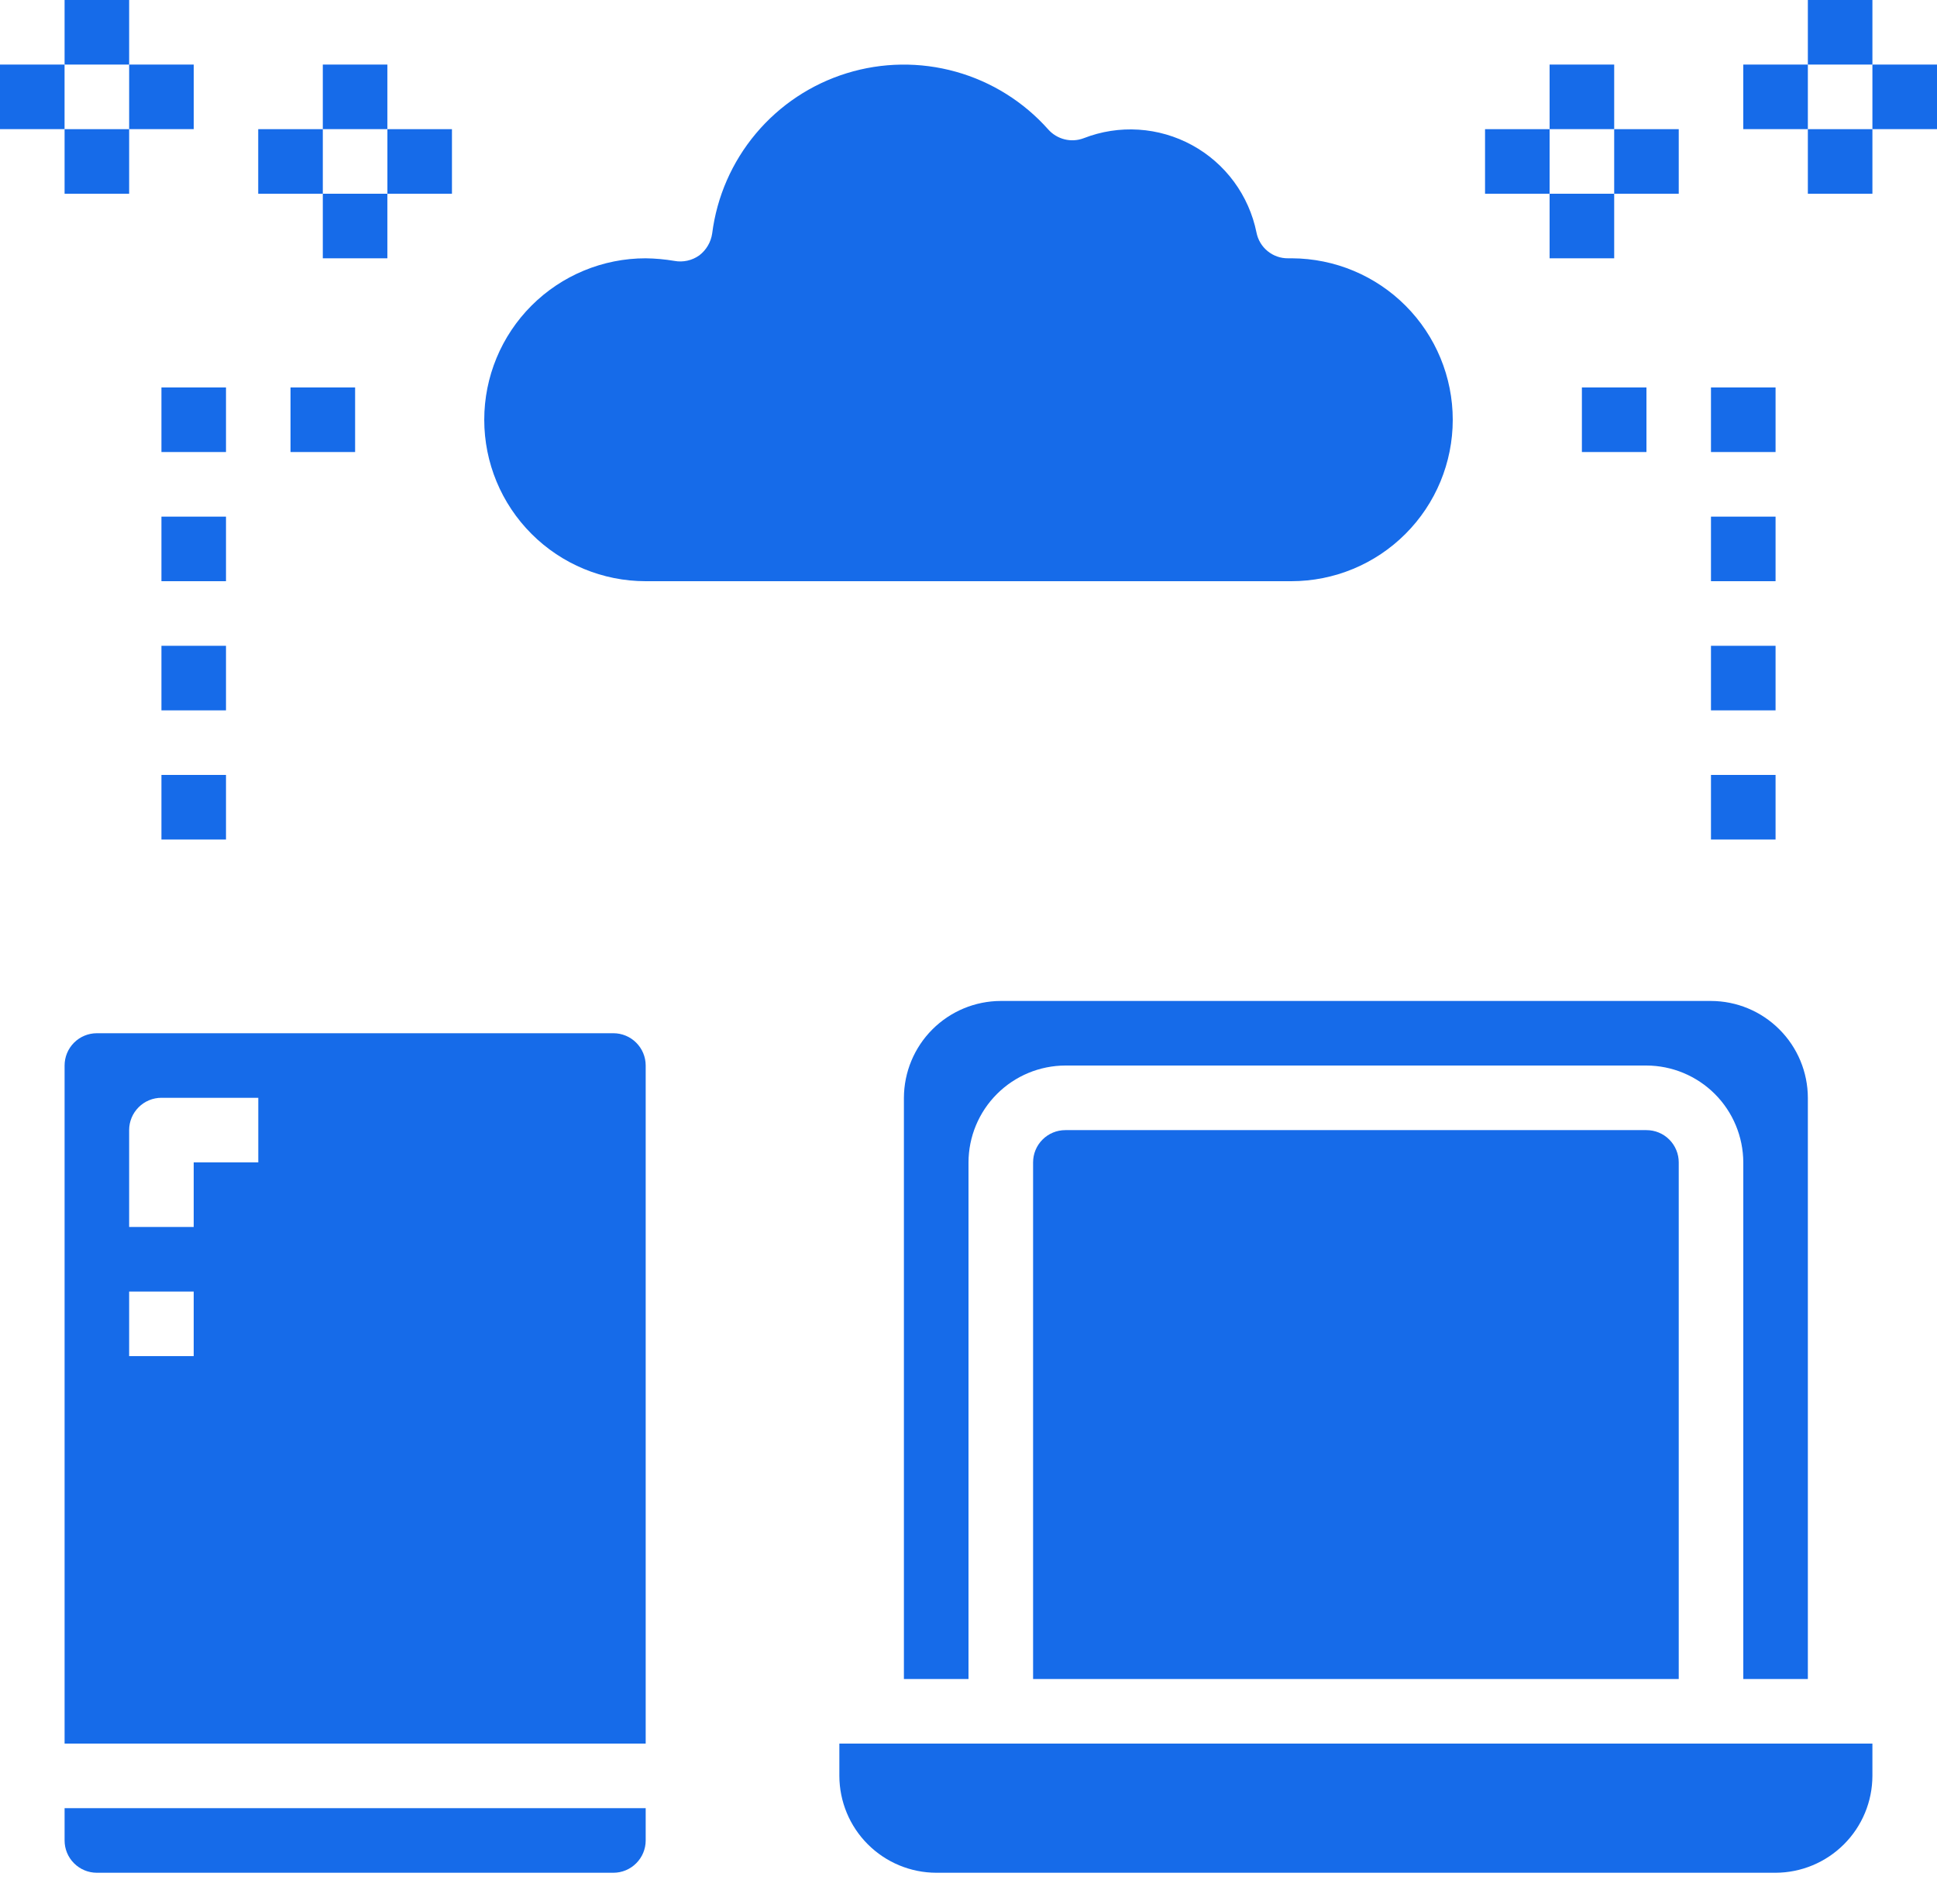 <svg width="58" height="57" viewBox="0 0 58 57" fill="none" xmlns="http://www.w3.org/2000/svg">
<path d="M1.934 55.1C1.934 55.356 2.035 55.602 2.217 55.783C2.398 55.965 2.644 56.067 2.9 56.067H18.367C18.623 56.067 18.869 55.965 19.05 55.783C19.232 55.602 19.334 55.356 19.334 55.1V54.133H1.934V55.1Z" fill="#166BE9"/>
<path d="M18.367 30.933H2.9C2.644 30.933 2.398 31.035 2.217 31.216C2.035 31.398 1.934 31.643 1.934 31.9V52.2H19.334V31.9C19.334 31.643 19.232 31.398 19.05 31.216C18.869 31.035 18.623 30.933 18.367 30.933ZM5.8 40.6H3.867V38.666H5.8V40.6ZM7.734 34.8H5.8V36.733H3.867V33.833C3.867 33.577 3.969 33.331 4.15 33.15C4.331 32.968 4.577 32.866 4.834 32.866H7.734V34.8Z" fill="#166BE9"/>
<path d="M27.066 32.867V50.267H29V34.8C29.002 34.032 29.308 33.295 29.852 32.752C30.395 32.209 31.131 31.902 31.9 31.9H49.3C50.068 31.902 50.804 32.209 51.348 32.752C51.891 33.295 52.197 34.032 52.2 34.8V50.267H54.133V32.867C54.131 32.098 53.825 31.362 53.281 30.819C52.738 30.275 52.002 29.969 51.233 29.967H29.966C29.198 29.969 28.462 30.275 27.918 30.819C27.375 31.362 27.069 32.098 27.066 32.867Z" fill="#166BE9"/>
<path d="M31.9 33.834C31.644 33.834 31.398 33.935 31.217 34.117C31.035 34.298 30.934 34.544 30.934 34.8V50.267H50.267V34.8C50.267 34.544 50.165 34.298 49.984 34.117C49.803 33.935 49.557 33.834 49.3 33.834H31.9Z" fill="#166BE9"/>
<path d="M43.5 12.567C43.5 11.288 42.993 10.062 42.091 9.156C41.189 8.25 39.965 7.739 38.686 7.733H38.57C38.347 7.736 38.129 7.66 37.956 7.518C37.783 7.377 37.665 7.179 37.623 6.96C37.511 6.41 37.281 5.891 36.948 5.439C36.615 4.987 36.187 4.614 35.694 4.345C35.201 4.076 34.656 3.918 34.095 3.882C33.535 3.846 32.974 3.933 32.451 4.137C32.268 4.207 32.069 4.219 31.879 4.172C31.689 4.125 31.518 4.022 31.388 3.876C30.65 3.046 29.689 2.445 28.619 2.147C27.548 1.848 26.415 1.864 25.354 2.192C24.292 2.52 23.348 3.147 22.634 3.998C21.919 4.849 21.465 5.887 21.325 6.989C21.287 7.25 21.148 7.486 20.938 7.646C20.831 7.722 20.71 7.776 20.582 7.804C20.455 7.832 20.322 7.835 20.194 7.811C19.909 7.763 19.622 7.737 19.333 7.733C18.052 7.733 16.822 8.243 15.916 9.149C15.009 10.056 14.5 11.285 14.5 12.567C14.5 13.849 15.009 15.078 15.916 15.984C16.822 16.891 18.052 17.4 19.333 17.4H38.667C39.949 17.4 41.178 16.891 42.084 15.984C42.991 15.078 43.5 13.849 43.5 12.567Z" fill="#166BE9"/>
<path d="M25.133 53.167C25.135 53.935 25.441 54.672 25.985 55.215C26.528 55.758 27.264 56.065 28.033 56.067H53.166C53.935 56.065 54.671 55.758 55.214 55.215C55.758 54.672 56.064 53.935 56.066 53.167V52.2H25.133V53.167Z" fill="#166BE9"/>
<path d="M47.367 11.6H49.3V13.533H47.367V11.6Z" fill="#166BE9"/>
<path d="M51.232 11.6H53.166V13.533H51.232V11.6Z" fill="#166BE9"/>
<path d="M8.699 11.6H10.633V13.533H8.699V11.6Z" fill="#166BE9"/>
<path d="M4.834 11.6H6.767V13.533H4.834V11.6Z" fill="#166BE9"/>
<path d="M4.834 15.467H6.767V17.4H4.834V15.467Z" fill="#166BE9"/>
<path d="M4.834 19.334H6.767V21.267H4.834V19.334Z" fill="#166BE9"/>
<path d="M4.834 23.2H6.767V25.134H4.834V23.2Z" fill="#166BE9"/>
<path d="M1.934 0H3.867V1.933H1.934V0Z" fill="#166BE9"/>
<path d="M0 1.933H1.933V3.866H0V1.933Z" fill="#166BE9"/>
<path d="M1.934 3.867H3.867V5.8H1.934V3.867Z" fill="#166BE9"/>
<path d="M3.867 1.933H5.801V3.866H3.867V1.933Z" fill="#166BE9"/>
<path d="M9.666 1.933H11.599V3.866H9.666V1.933Z" fill="#166BE9"/>
<path d="M7.732 3.867H9.666V5.8H7.732V3.867Z" fill="#166BE9"/>
<path d="M9.666 5.8H11.599V7.733H9.666V5.8Z" fill="#166BE9"/>
<path d="M11.6 3.867H13.533V5.8H11.6V3.867Z" fill="#166BE9"/>
<path d="M54.133 0H56.066V1.933H54.133V0Z" fill="#166BE9"/>
<path d="M56.066 1.933H58V3.866H56.066V1.933Z" fill="#166BE9"/>
<path d="M54.133 3.867H56.066V5.8H54.133V3.867Z" fill="#166BE9"/>
<path d="M52.199 1.933H54.133V3.866H52.199V1.933Z" fill="#166BE9"/>
<path d="M46.4 1.933H48.334V3.866H46.4V1.933Z" fill="#166BE9"/>
<path d="M48.334 3.867H50.267V5.8H48.334V3.867Z" fill="#166BE9"/>
<path d="M46.4 5.8H48.334V7.733H46.4V5.8Z" fill="#166BE9"/>
<path d="M44.467 3.867H46.4V5.8H44.467V3.867Z" fill="#166BE9"/>
<path d="M51.232 15.467H53.166V17.4H51.232V15.467Z" fill="#166BE9"/>
<path d="M51.232 19.334H53.166V21.267H51.232V19.334Z" fill="#166BE9"/>
<path d="M51.232 23.2H53.166V25.134H51.232V23.2Z" fill="#166BE9"/>
</svg>
